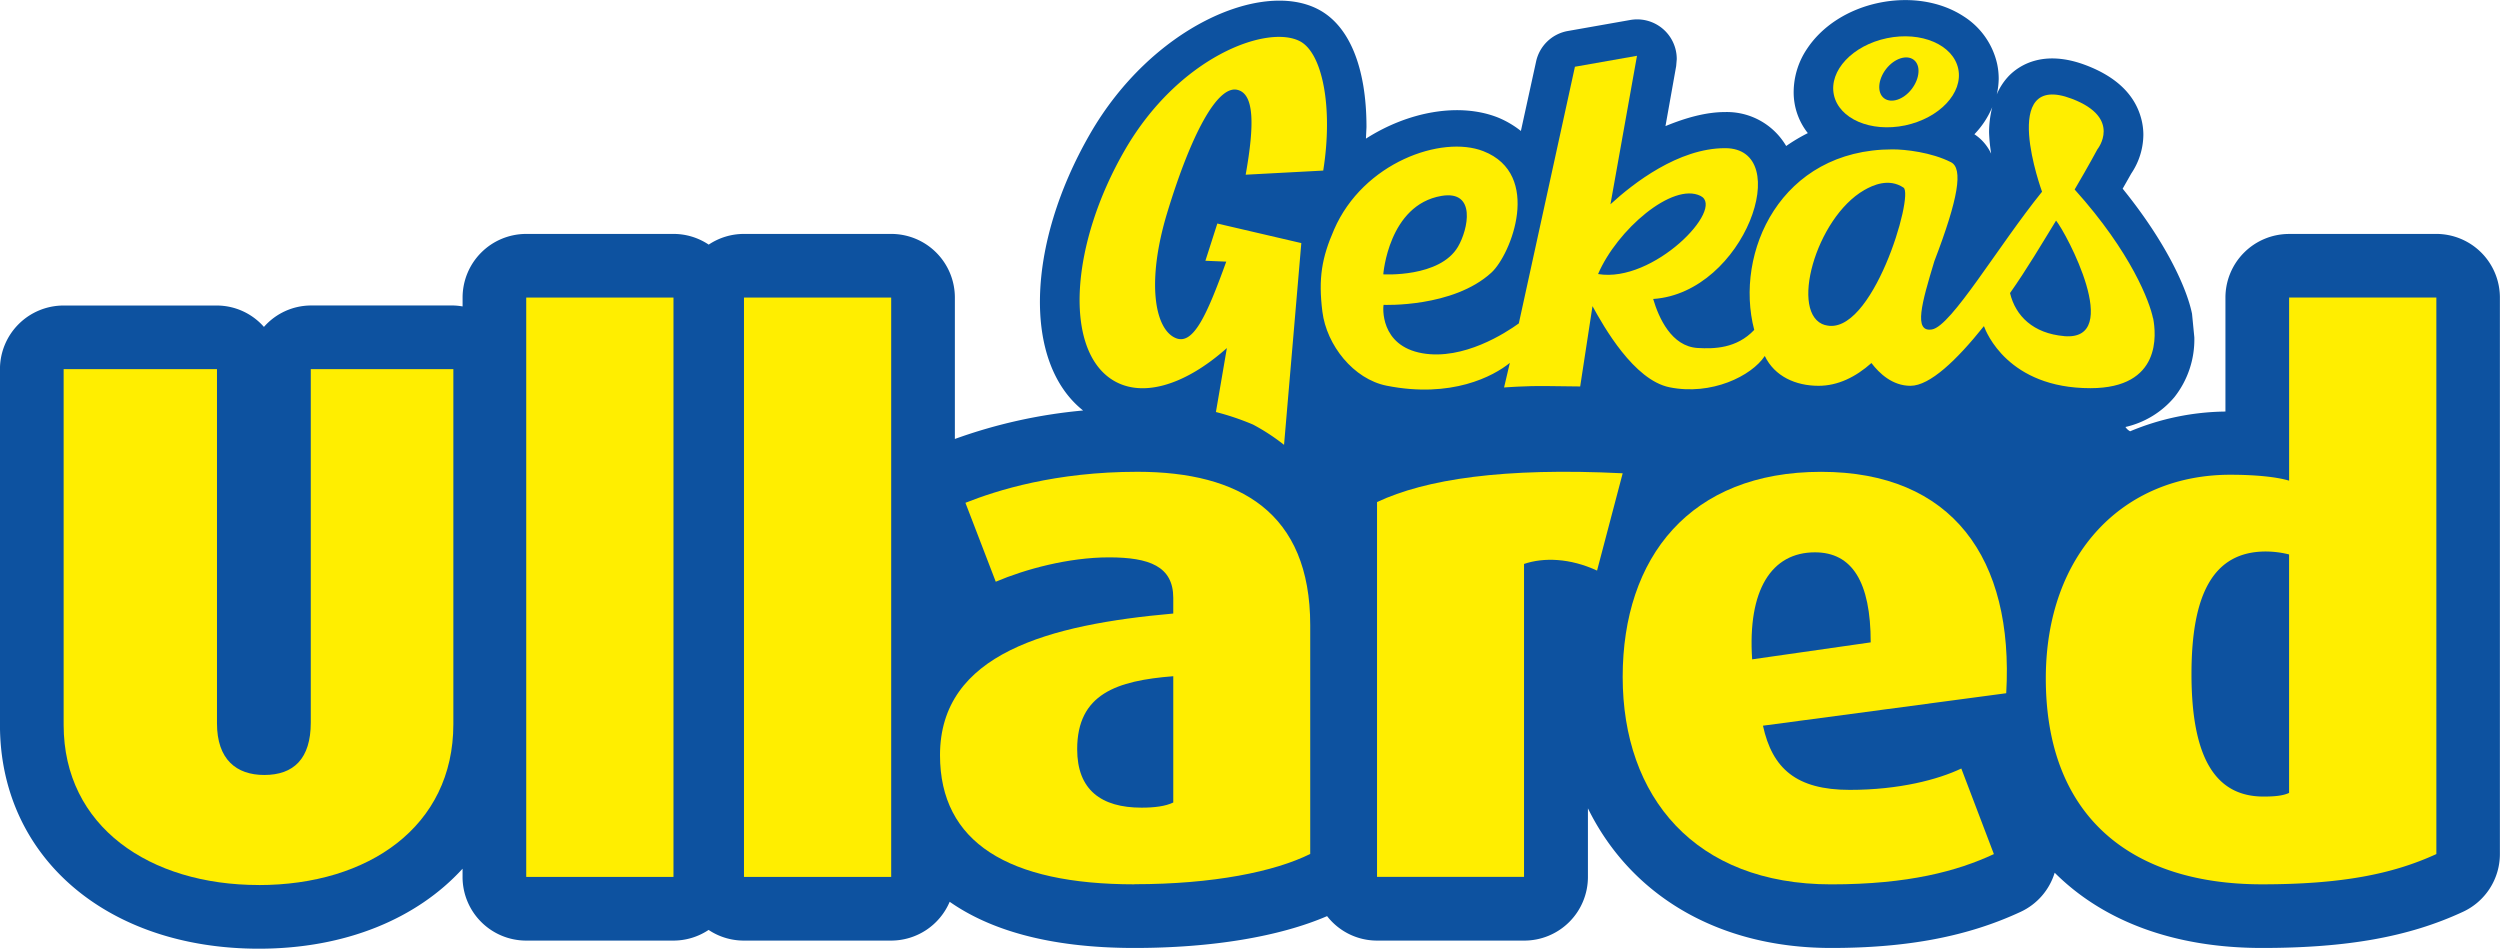<svg id="Lager_1" data-name="Lager 1" xmlns="http://www.w3.org/2000/svg" viewBox="0 0 684.73 259.83"><defs><style>.cls-1{fill:#0d52a0;}.cls-2{fill:#fe0;}</style></defs><title>Gekas</title><path class="cls-1" d="M678.89,253.55s0,.11,0,.13h0Zm67-21.75H705.54a17.43,17.43,0,0,0-17.43,17.43v31.21A69.51,69.51,0,0,0,662,285.85a3.61,3.61,0,0,1-1.28-1.18,24.65,24.65,0,0,0,13.4-8.16,25.48,25.48,0,0,0,5.47-16.4l-.63-6.44c-1.43-7.11-7.25-19.78-19-34.27l2.36-4.16a19.25,19.25,0,0,0,3.31-10.59,17.24,17.24,0,0,0-.61-4.52c-1.75-6.51-6.84-11.4-15.11-14.54-11.44-4.35-18.09-.11-21,2.8a16.69,16.69,0,0,0-3.43,5.2,20.08,20.08,0,0,0,.53-4.28,19.8,19.8,0,0,0-.41-4,20.78,20.78,0,0,0-9.18-13.1c-6.29-4.12-14.75-5.47-23.2-3.72s-15.63,6.38-19.76,12.68a21.33,21.33,0,0,0-3.61,11.68,18,18,0,0,0,3.88,11.33,46.84,46.84,0,0,0-5.93,3.53,18.83,18.83,0,0,0-16.71-9.3c-5.18,0-10.7,1.52-16.35,3.85l2.93-16.44.16-1.91A10.85,10.85,0,0,0,525,173.21l-17,3a10.81,10.81,0,0,0-8.7,8.38l-4.16,19a26,26,0,0,0-6.37-3.72c-10.49-4.1-24.39-1.65-36.07,5.82.07-1.48.15-3.16.15-3.16,0-16.48-4.77-28-13.43-32.36-15.54-7.89-45.47,5.06-62.27,34.2-17.63,30.6-18.32,62.74-1.92,75.78a140.7,140.7,0,0,0-35.12,7.8V249.22a17.43,17.43,0,0,0-17.43-17.43H282.35a17.32,17.32,0,0,0-9.66,2.93,17.33,17.33,0,0,0-9.66-2.93H222.71a17.43,17.43,0,0,0-17.43,17.43v2.43a17.21,17.21,0,0,0-2.52-.26H163.71a17.22,17.22,0,0,0-12.84,5.87A17.22,17.22,0,0,0,138,251.4H96a17.43,17.43,0,0,0-17.43,17.43v97.44c0,36.08,29.16,61.29,70.91,61.29,23.68,0,43.27-8.2,55.79-21.91v2.26a17.43,17.43,0,0,0,17.43,17.43H263a17.38,17.38,0,0,0,9.66-2.92,17.37,17.37,0,0,0,9.66,2.92h40.32a17.44,17.44,0,0,0,16.05-10.63c10.55,7.39,26.52,12.65,50.58,12.65,21.23,0,39.74-3.1,52.79-8.72a17.32,17.32,0,0,0,13.64,6.7h40.33A17.43,17.43,0,0,0,513.5,407.9V389.12c11.68,23.76,35.59,38.24,66.61,38.24,20.91,0,37.42-3.15,51.94-9.91a17.4,17.4,0,0,0,9.29-10.7C654.61,420,674,427.36,698.12,427.36c23.19,0,40.16-3,55-9.88a17.44,17.44,0,0,0,10.16-15.84V249.22A17.43,17.43,0,0,0,745.88,231.79Zm-122-22.08a12.78,12.78,0,0,0-4.54-5.23,23.88,23.88,0,0,0,4.89-7.43,28.58,28.58,0,0,0-.87,6.9A45.66,45.66,0,0,0,623.93,209.71Z" transform="translate(-78.58 -167.72)"/><path class="cls-2" d="M389.31,409.93c-34.59,0-53.27-11.52-53.27-35.37,0-27.89,29.92-35.78,63.89-38.8V331.5c0-8.69-6.59-11.12-17.62-11.12s-22.92,3.23-31,6.67L343,305.43c8.7-3.44,24.62-8.49,47.11-8.49,28,0,47.33,11.12,47.33,42v62.67c-9.77,4.85-26.53,8.29-48.18,8.29Zm10.62-57c-15.5,1.22-26.32,4.85-26.32,20,0,11.12,6.58,16,17.62,16,3.61,0,6.57-.39,8.7-1.41V352.93Z" transform="translate(-78.58 -167.72)"/><path class="cls-2" d="M149.49,410.12c-29.92,0-53.48-16-53.48-43.85V268.83h42v97c0,9.9,5.31,14.15,12.95,14.15,8.06,0,12.74-4.45,12.74-14.36V268.83h39.05v97.24c0,28.1-23.35,44.06-53.27,44.06Z" transform="translate(-78.58 -167.72)"/><polygon class="cls-2" points="144.13 240.18 144.13 81.5 184.46 81.5 184.46 240.18 144.13 240.18 144.13 240.18"/><polygon class="cls-2" points="203.77 240.18 203.77 81.5 244.09 81.5 244.09 240.18 203.77 240.18 203.77 240.18"/><path class="cls-2" d="M516,324c-7.43-3.44-14.65-3.64-20-1.82v85.7H455.74V305.23c13.37-6.27,34.6-9.5,67.28-7.88L516,324Z" transform="translate(-78.58 -167.72)"/><path class="cls-2" d="M561.44,366.47c2.55,11.73,9.12,17.59,23.77,17.59,13.58,0,24.2-2.83,30.56-5.85l8.92,23.44c-10,4.65-23.35,8.29-44.58,8.29-37.35,0-57.09-24-57.09-56.8s18.46-56.19,54.34-56.19,52.84,23.65,50.71,60.64l-66.63,8.89ZM575.67,319c-11.89,0-18.47,10.31-17.19,29.31l32.47-4.65c0-16.57-5.09-24.66-15.27-24.66Z" transform="translate(-78.58 -167.72)"/><path class="cls-2" d="M698.12,409.93c-35.44,0-59.21-18.19-59.21-56.39,0-34.16,21.23-55.79,50.52-55.79,7,0,12.72.6,16.12,1.62V249.22h40.33V401.64c-11.88,5.46-25.9,8.29-47.76,8.29Zm7.43-90.35a26.73,26.73,0,0,0-6.36-.81c-14.44,0-20.38,11.73-20.38,33.56,0,22.63,6.37,33.56,19.73,33.56,3,0,5.31-.21,7-1V319.58Z" transform="translate(-78.58 -167.72)"/><path class="cls-2" d="M600.38,202.07c9.4-2,15.93-8.9,14.55-15.49s-10.12-10.36-19.53-8.4-15.92,8.9-14.54,15.49,10.1,10.36,19.52,8.4Zm-5.22-15.45c2.26-2.9,5.65-4,7.59-2.51s1.67,5.08-.57,8-5.64,4-7.58,2.51-1.69-5.07.56-8Z" transform="translate(-78.58 -167.72)"/><path class="cls-2" d="M668.27,254.88c-.86-4.29-5.82-17.88-21.46-35.26,3.84-6.52,6.23-11,6.23-11s6.92-8.56-7-13.85c-20.34-7.73-8.16,25.46-8.16,25.46-12.11,15-24.83,36.83-30.15,37.72-5.13.86-2.79-7.28.65-18.68,6.63-17.28,7.91-25.42,4.56-27.12-5.4-2.74-12.54-3.52-16-3.52-30.67,0-43.43,28.27-37.89,49.45-4.83,5.11-11,5.21-15.48,4.95-7.2-.41-10.68-8.29-12.2-13.43h.09c25-1.77,38.81-41.32,19.59-41.3-12.77,0-25.17,9.66-31.38,15.37L526.94,183l-17,3-15.37,70.3c-3.55,2.57-15.17,10.13-26.38,8.18-11.81-2.05-10.79-12.86-10.66-13.26,0,0,19,.8,29.52-8.82,5.4-4.93,14.06-26.93-2.2-33.28-11.4-4.45-32.89,3.11-40.87,21.46-3.36,7.7-4.36,13.3-3.21,22.5s8.54,18.48,17.59,20.28c17.79,3.54,29.29-2.61,33.75-6.25l-1.58,6.74s5.62-.47,11.69-.39c5.78.08,9.16.11,9.16.11l3.37-22c3.11,5.68,11.35,20.24,21.08,22.22,11.49,2.34,22.5-3.09,26.11-8.57,2.69,5.59,8.46,8.17,14.73,8.17,5.28,0,10.15-2.39,14.48-6.24,2.16,2.85,5.76,6.24,10.69,6.24,5.3,0,12.66-7,20.12-16.35.59,1.63,6.61,17,29.16,17,19.57,0,18-14.86,17.19-19.14Zm-194.9-33.5c9.66-1.64,7.31,9.19,4.54,13.92-5,8.51-20.46,7.56-20.46,7.56s1.42-19,15.92-21.48Zm42.91,21.4c5.2-12.13,20.42-25.24,28.09-21.39,6.84,3.44-12.94,23.94-28.09,21.39Zm62.21,14c-10-2.82-2.6-29.36,10.7-37,2.35-1.34,6.72-3.36,10.75-.67,2.94,2-8.65,41.26-21.46,37.64Zm65.44,3c-8.46-.74-13.31-5.5-14.82-11.79,4.62-6.54,8.82-13.68,12.61-19.85,2.74,3.28,18.59,33.06,2.21,31.65Z" transform="translate(-78.58 -167.72)"/><path class="cls-2" d="M441,214.44c2.75-17.23-.18-32.29-6.45-35.46-9.06-4.6-33.2,4.35-47.94,29.94s-16.52,53.53-4,62.41c8.18,5.78,20.4,2.06,32-8.28l-3,17.52A71.69,71.69,0,0,1,421.76,284a56.15,56.15,0,0,1,8.51,5.56L435,234.3l-23-5.36-3.27,10.2,5.71.24c-5.42,15-9.12,23-13.9,20.91-5.73-2.48-8-15.44-2.25-34.37,6.47-21.25,13.71-35,19.25-33.58,4.54,1.13,4.69,9.35,2.22,23.23L441,214.44Z" transform="translate(-78.58 -167.72)"/></svg>